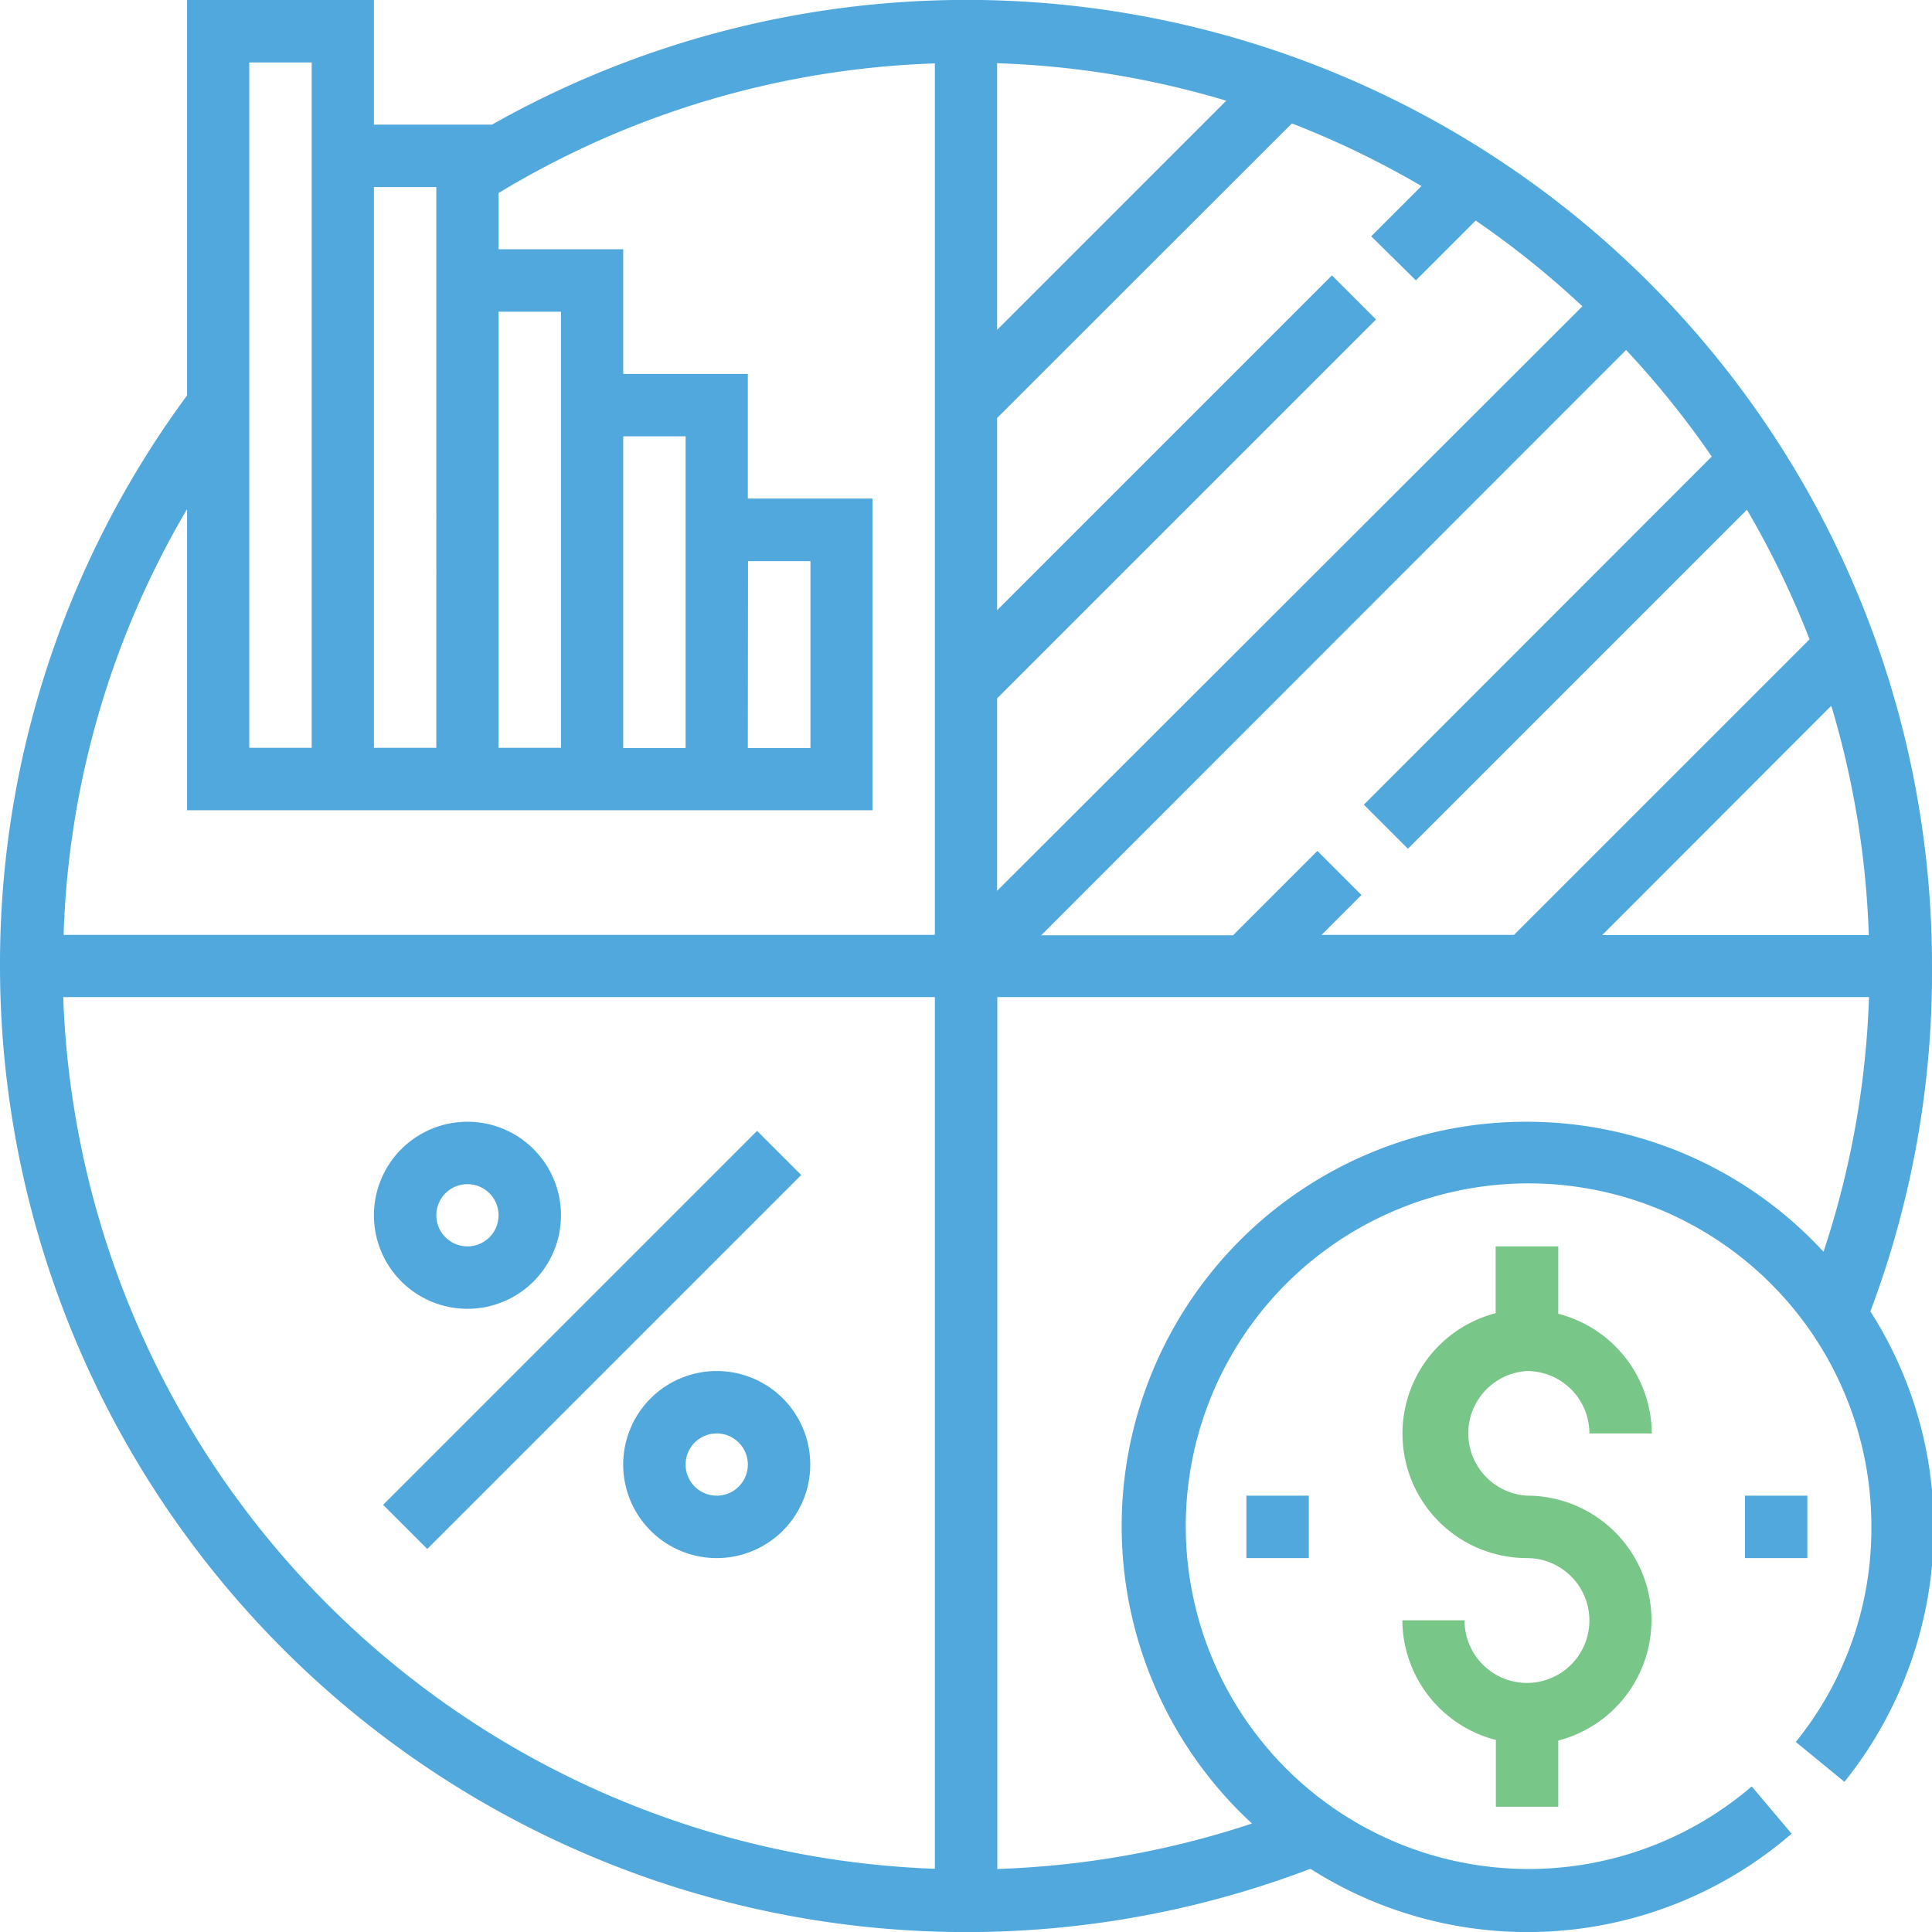 <svg id="Layer_1" data-name="Layer 1" xmlns="http://www.w3.org/2000/svg" viewBox="0 0 96.88 96.88"><defs><style>.cls-1{fill:#51a8dd;}.cls-2{fill:#78c688;}</style></defs><title>iconNXTWM-additional-investments</title><path class="cls-1" d="M78.12,57.81A20.28,20.28,0,0,0,64.34,93a45.16,45.16,0,0,1-12.77,2.28V51.56H95.28A45.15,45.15,0,0,1,93,64.33a20.24,20.24,0,0,0-14.87-6.52ZM4.73,51.56H48.44V95.27A45.36,45.36,0,0,1,4.73,51.56Zm12.46-9.37H45.31V26.56H39.06V20.31H32.81V14.06H26.56V11.24a45.1,45.1,0,0,1,21.88-6.5V48.44H4.75a44.77,44.77,0,0,1,6.19-21.35v15.1ZM14.06,4.69h3.13V39.06H14.06Zm9.38,6.25V39.06H20.31V10.94Zm6.25,9.38V39.06H26.56V17.19h3.13Zm6.25,6.25v12.5H32.81V23.44h3.13Zm3.13,3.13h3.13v9.37H39.06ZM51.56,18.1V4.73A45,45,0,0,1,63.05,6.61Zm21-2.48,3-3a45.66,45.66,0,0,1,5.35,4.3L51.56,46.23V36.58l19-19-2.21-2.21L51.56,32.16V22.52L66.34,7.75a44.91,44.91,0,0,1,6.5,3.14l-2.52,2.52ZM87.4,24.45,69.95,41.91l2.21,2.21,17-17a45.31,45.31,0,0,1,3.14,6.5L77.48,48.44H67.83l2-2-2.21-2.21-4.23,4.23H53.77L83.1,19.11a45.65,45.65,0,0,1,4.3,5.35Zm7.88,24H81.9L93.39,36.95a45.21,45.21,0,0,1,1.88,11.49ZM98.44,50A48.41,48.41,0,0,0,26.23,7.81H20.31V1.56H10.94V21.39A48,48,0,0,0,1.56,50,48.46,48.46,0,0,0,67.27,95.27,20.25,20.25,0,0,0,91.4,93.51l-2-2.37a17.19,17.19,0,1,1,6-13,17,17,0,0,1-3.79,10.77l2.44,2a20.38,20.38,0,0,0,4.48-12.73,20.16,20.16,0,0,0-3.18-10.86A48.25,48.25,0,0,0,98.44,50Z" transform="translate(-1.56 -1.56)"/><rect class="cls-1" x="17.99" y="67.19" width="26.52" height="3.13" transform="translate(-41.02 40.67) rotate(-45)"/><path class="cls-1" d="M37.5,76.56A1.56,1.56,0,1,1,39.06,75,1.56,1.56,0,0,1,37.5,76.56Zm0-6.25A4.69,4.69,0,1,0,42.19,75,4.69,4.69,0,0,0,37.5,70.31Z" transform="translate(-1.56 -1.56)"/><path class="cls-1" d="M25,60.94a1.56,1.56,0,1,1-1.56,1.56A1.56,1.56,0,0,1,25,60.94Zm0,6.25a4.69,4.69,0,1,0-4.69-4.69A4.69,4.69,0,0,0,25,67.19Z" transform="translate(-1.56 -1.56)"/><rect class="cls-1" x="87.5" y="75" width="3.13" height="3.13"/><rect class="cls-1" x="62.5" y="75" width="3.13" height="3.13"/><path class="cls-2" d="M78.13,70.31a3.13,3.13,0,0,1,3.13,3.13h3.13a6.24,6.24,0,0,0-4.69-6V64.06H76.56v3.35a6.24,6.24,0,0,0,1.56,12.28A3.13,3.13,0,1,1,75,82.81H71.88a6.24,6.24,0,0,0,4.69,6v3.35h3.13V88.84a6.24,6.24,0,0,0-1.56-12.28,3.13,3.13,0,0,1,0-6.25Z" transform="translate(-1.56 -1.56)"/></svg>